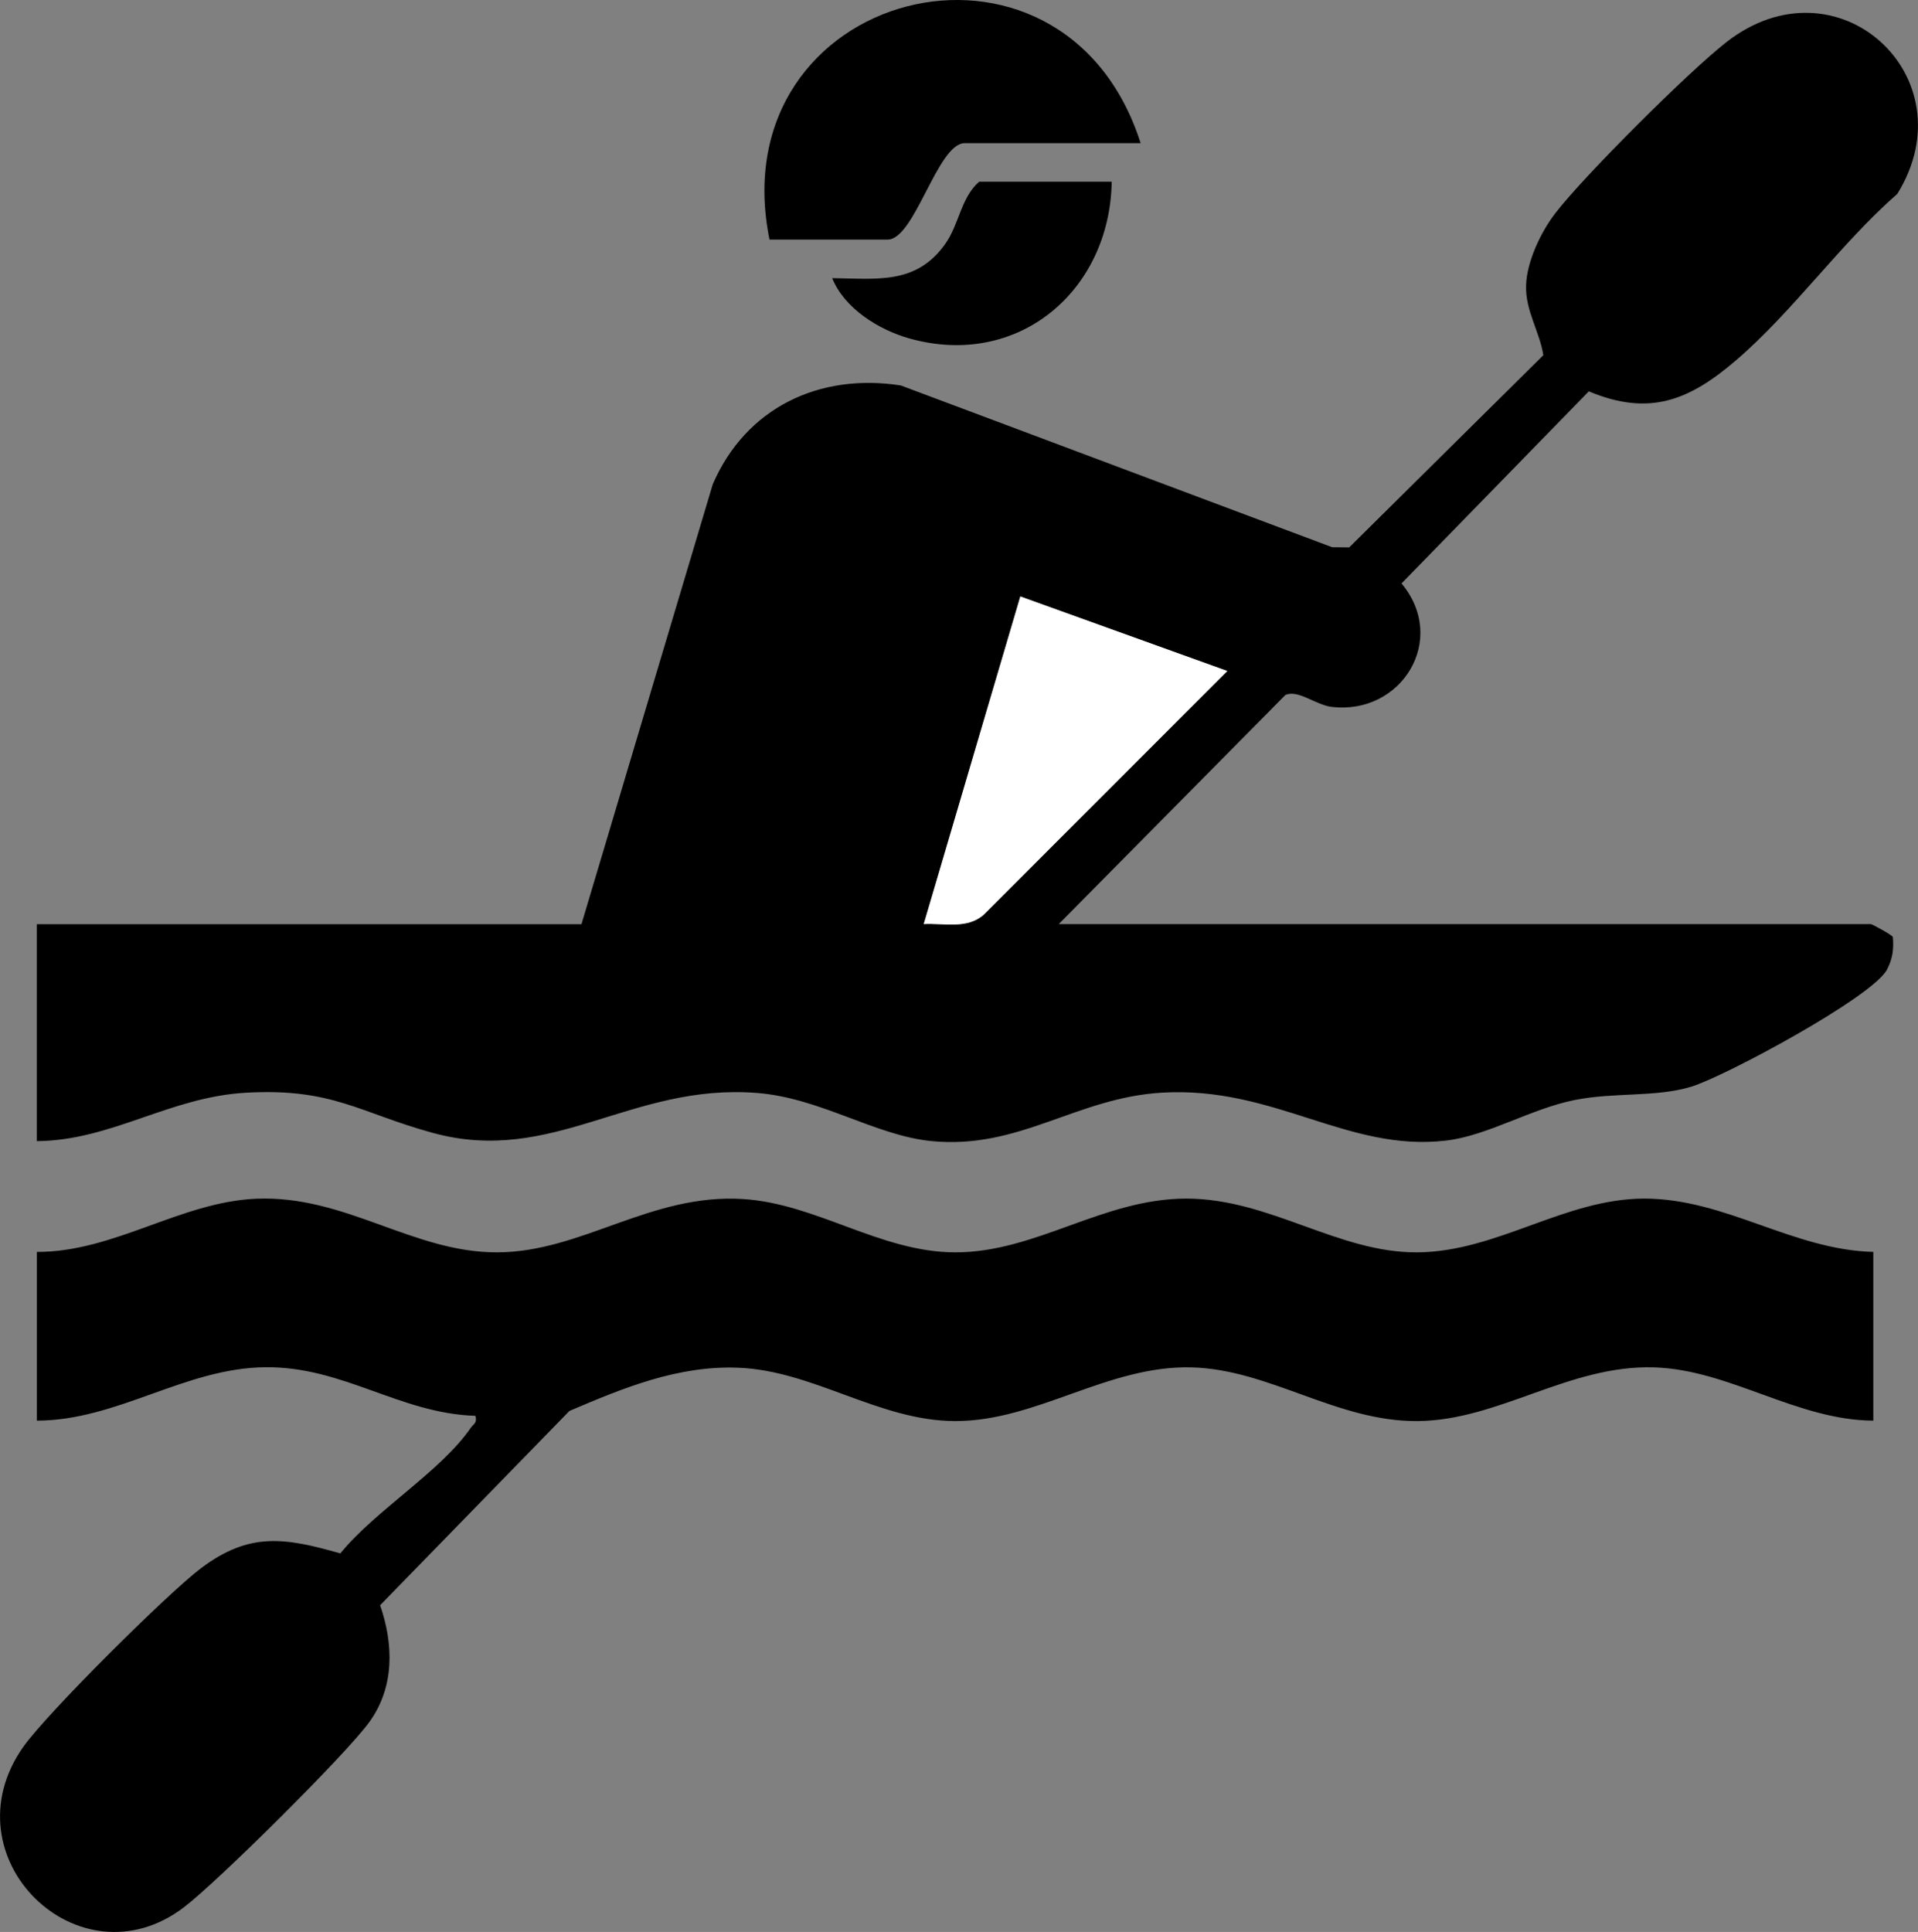<?xml version="1.0" encoding="UTF-8"?>
<svg id="Layer_1" data-name="Layer 1" xmlns="http://www.w3.org/2000/svg" viewBox="0 0 397.91 400.76">
  <rect x="0" y="0" width="397.91" height="400.76" fill="#808080" stroke="none"/>
  <defs>
    <style>
      .cls-1 {
        fill: #fff;
      }
    </style>
  </defs>
  <path d="M219.64,191.7h168.5c.26,0,4.46,2.3,4.55,2.67.23,2.47-.04,4.48-1.18,6.71-2.9,5.7-33.72,22.24-40.65,24.35-7.4,2.24-15.92,1.1-24.23,2.77-9.06,1.82-18.02,7.39-26.6,8.4-20.49,2.42-35.6-11.3-58.94-9.94-17.84,1.04-29.6,11.89-47.94,10.04-11.62-1.17-22.94-8.92-36.03-9.97-26.2-2.1-42.39,15.08-67.29,8.29-15.21-4.15-20.8-9.35-38.75-8.35-15.96.89-27.9,9.92-43.45,10.05v-45h113l27.24-91.26c6.85-15.84,22.04-23.14,39.02-20.5l89.49,33.56,3.53.03,40.27-39.86c-.74-4.84-3.72-9.17-3.58-14.43.13-4.97,3.06-11.12,6.06-15.02,5.96-7.76,27.72-29.43,35.5-35.5,22.98-17.94,50.46,7.21,35.47,31.47-11.91,10.42-21.56,24.31-33.47,34.53-9.61,8.25-17.93,11.74-30.54,6.44l-38.86,39.85c9.74,11.66-.04,27.38-14.53,25.6-3.31-.41-6.93-3.64-9.56-2.46l-47.04,47.54ZM191.64,191.69c4.2-.23,9.05,1.14,12.5-1.99l50.48-50.5-42.94-15.46-20.04,67.96Z"/>
  <path d="M388.64,259.7v35c-15.93-.09-29.79-10.56-45.47-11.05-17.65-.55-32.2,10.99-49.03,11.14s-30.73-10.74-46.97-11.14c-17.4-.43-32.13,11.18-49.03,11.14-15.78-.04-29.35-10.47-45.01-11.07-12.49-.48-23.79,4.18-35,8.97l-39.27,40.3c2.81,8.14,3.01,16.96-2.22,24.21-4.86,6.74-31.66,33.28-38.52,38.48-21.77,16.49-49.39-10.43-33.3-33.3,4.84-6.88,29.98-31.88,36.91-37.09,10.05-7.55,17.39-6.32,28.88-3.05,7.1-8.79,20.84-17,27.04-26.03.58-.85,1.4-.99.98-2.51-15.69-.49-27.32-10.21-43.51-10.08-16.75.13-30.71,11.05-47.48,11.08v-35c16.01.05,29.79-10.35,45.46-11.03,18.55-.81,32.46,11.16,50.04,11.12s31.81-12.25,50.99-11.06c15.28.95,28.48,11.02,44.01,11.06,16.81.04,30.67-11.16,48-11.15s31.47,11.3,47.99,11.15,30.51-11.14,47-11.15c16.87,0,30.72,10.62,47.5,11.06Z"/>
  <path d="M236.64,29.7h-36.5c-5.66,0-10.34,20-16,20h-24.5c-10.51-51.97,60.9-70.37,77-20Z"/>
  <path d="M230.64,37.7c-.39,22.68-19.44,38.86-42,32.5-6.36-1.79-13.47-6.23-15.99-12.5,9.34.11,17.41,1.38,23.43-7.07,2.95-4.14,3.24-9.61,7.06-12.94h27.5Z"/>
  <path class="cls-1" d="M191.64,191.69l20.04-67.96,42.94,15.46-50.48,50.5c-3.45,3.13-8.3,1.77-12.5,1.99Z"/>
</svg>